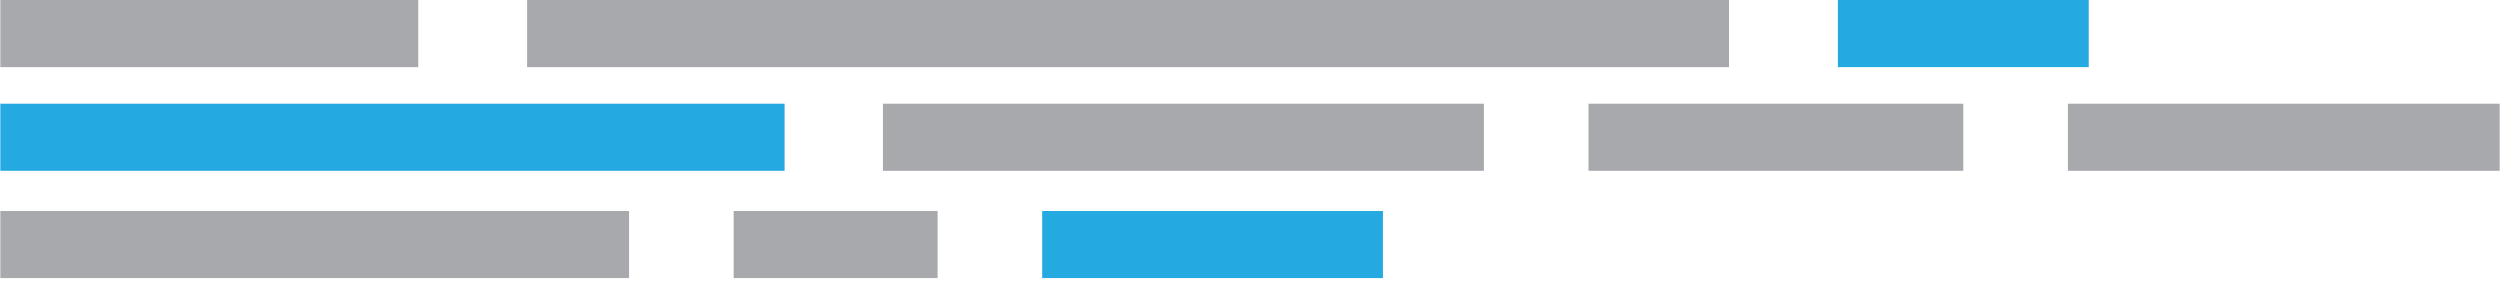 <?xml version="1.0" encoding="UTF-8" standalone="no"?>
<!DOCTYPE svg PUBLIC "-//W3C//DTD SVG 1.1//EN" "http://www.w3.org/Graphics/SVG/1.1/DTD/svg11.dtd">
<svg width="100%" height="100%" viewBox="0 0 498 56" version="1.1" xmlns="http://www.w3.org/2000/svg" xmlns:xlink="http://www.w3.org/1999/xlink" xml:space="preserve" xmlns:serif="http://www.serif.com/" style="fill-rule:evenodd;clip-rule:evenodd;stroke-linejoin:round;stroke-miterlimit:2;">
    <g transform="matrix(1,0,0,1,-833.225,-48.667)">
        <g transform="matrix(4.167,0,0,4.167,0,0)">
            <rect x="199.974" y="11.68" width="19.978" height="3.208" style="fill:rgb(167,169,172);fill-rule:nonzero;"/>
        </g>
        <g transform="matrix(4.167,0,0,4.167,0,0)">
            <rect x="287.816" y="11.68" width="11.992" height="3.208" style="fill:rgb(36,170,225);fill-rule:nonzero;"/>
        </g>
        <g transform="matrix(4.167,0,0,4.167,0,0)">
            <rect x="249.779" y="21.765" width="16.289" height="3.207" style="fill:rgb(36,170,225);fill-rule:nonzero;"/>
        </g>
        <g transform="matrix(4.167,0,0,4.167,0,0)">
            <rect x="225.156" y="11.68" width="57.456" height="3.208" style="fill:rgb(167,169,172);fill-rule:nonzero;"/>
        </g>
        <g transform="matrix(4.167,0,0,4.167,0,0)">
            <rect x="199.974" y="16.637" width="37.491" height="3.207" style="fill:rgb(36,170,225);fill-rule:nonzero;"/>
        </g>
        <g transform="matrix(4.167,0,0,4.167,0,0)">
            <rect x="199.974" y="21.765" width="30.056" height="3.207" style="fill:rgb(167,169,172);fill-rule:nonzero;"/>
        </g>
        <g transform="matrix(4.167,0,0,4.167,0,0)">
            <rect x="275.895" y="16.637" width="17.917" height="3.207" style="fill:rgb(167,169,172);fill-rule:nonzero;"/>
        </g>
        <g transform="matrix(4.167,0,0,4.167,0,0)">
            <rect x="235.03" y="21.765" width="9.749" height="3.207" style="fill:rgb(167,169,172);fill-rule:nonzero;"/>
        </g>
        <g transform="matrix(4.167,0,0,4.167,0,0)">
            <rect x="242.166" y="16.637" width="28.729" height="3.207" style="fill:rgb(167,169,172);fill-rule:nonzero;"/>
        </g>
        <g transform="matrix(4.167,0,0,4.167,0,0)">
            <rect x="298.812" y="16.637" width="20.641" height="3.207" style="fill:rgb(167,169,172);fill-rule:nonzero;"/>
        </g>
    </g>
</svg>
